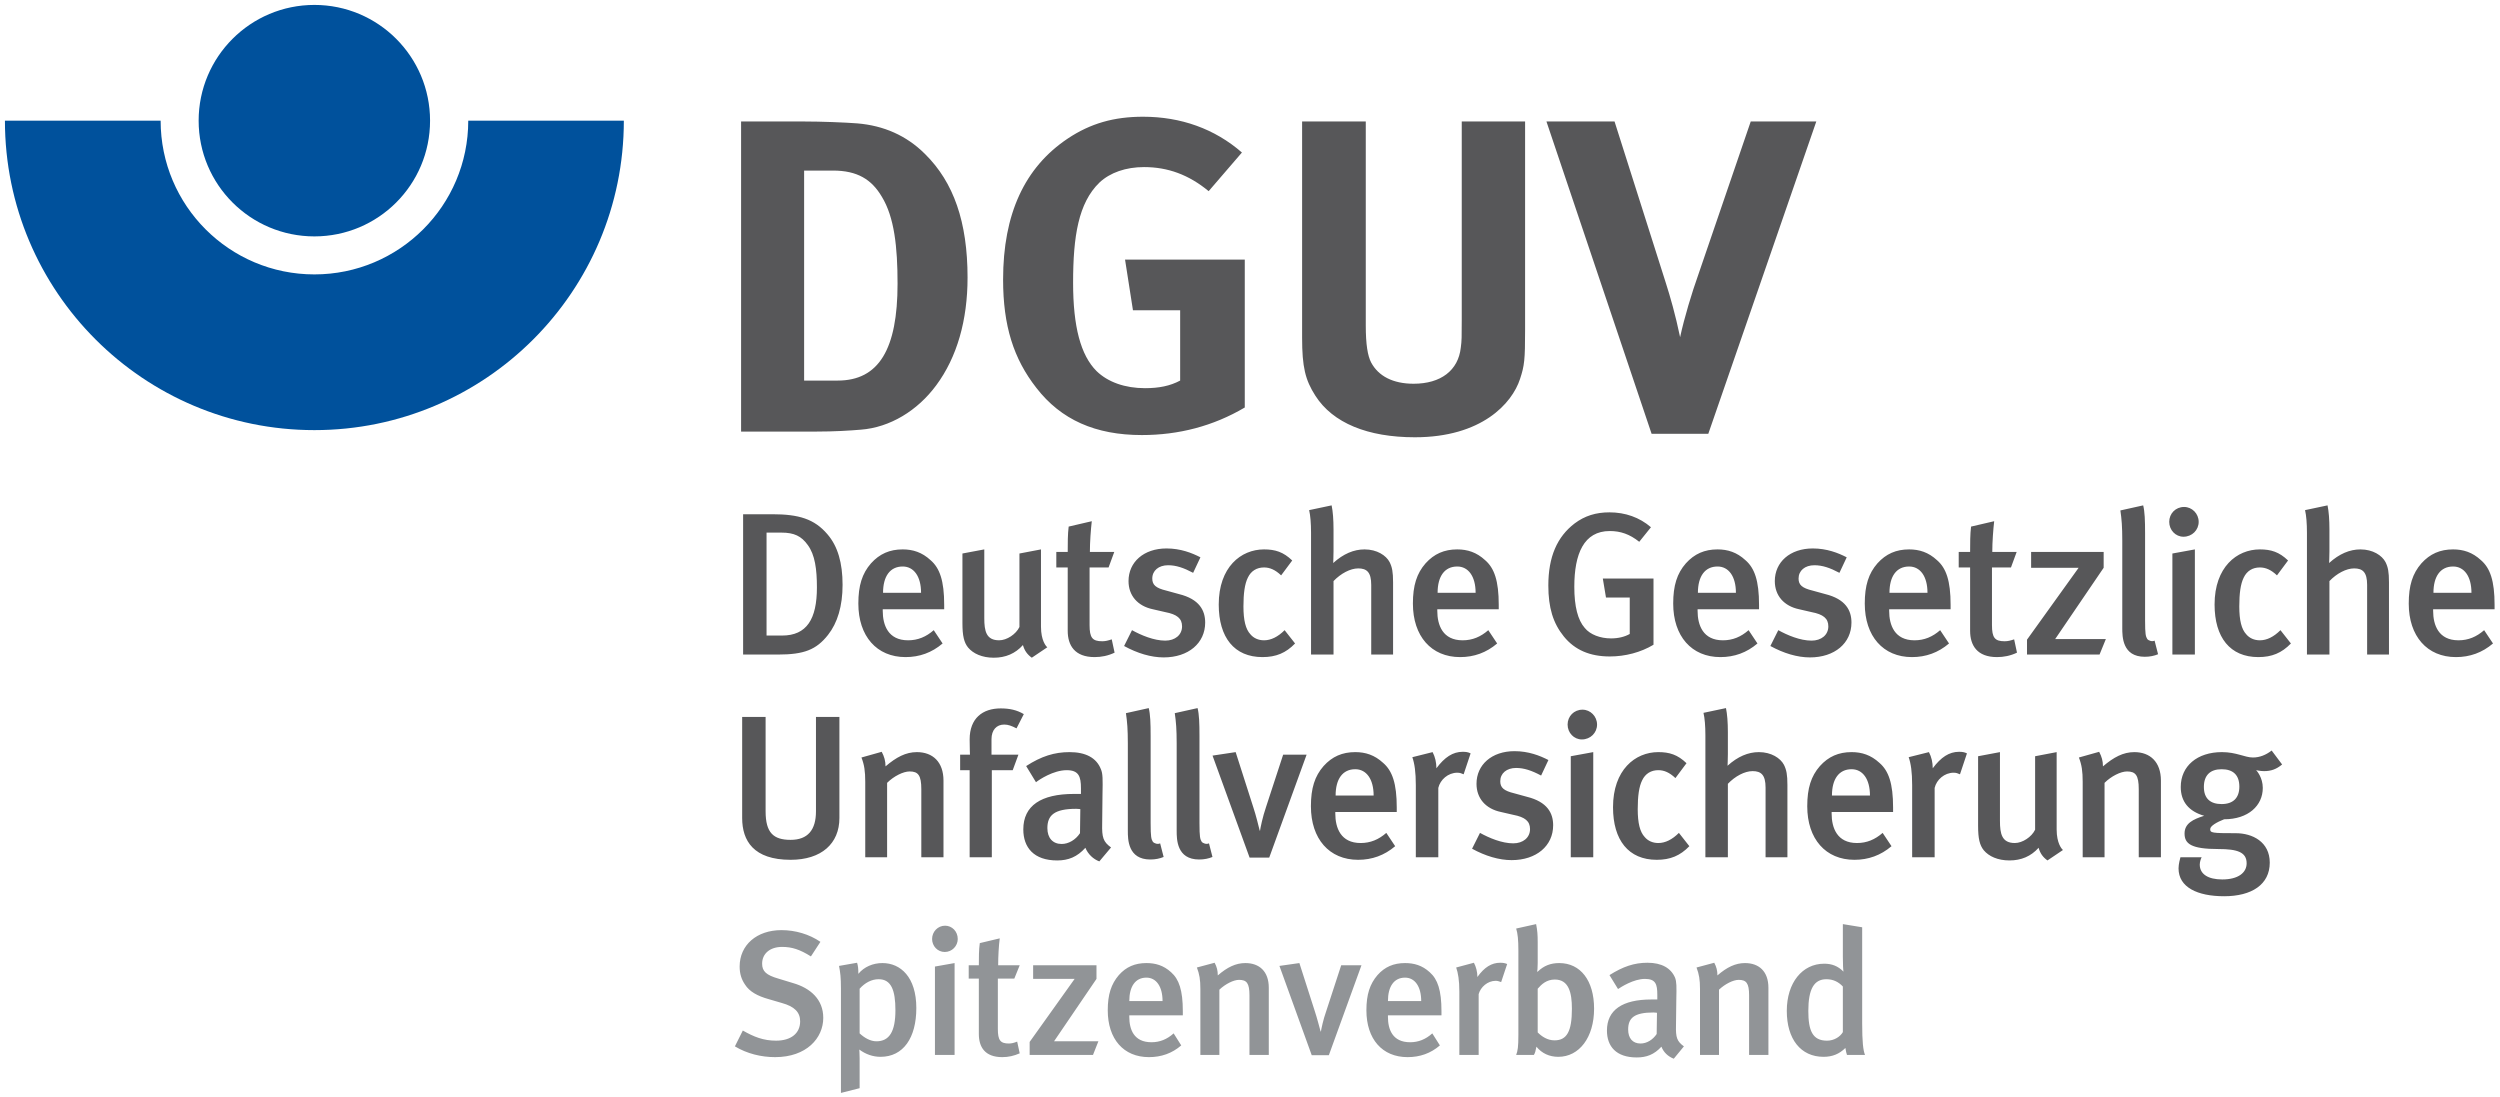 <?xml version="1.0" encoding="UTF-8" standalone="no"?> <svg xmlns="http://www.w3.org/2000/svg" xmlns:xlink="http://www.w3.org/1999/xlink" xmlns:serif="http://www.serif.com/" width="100%" height="100%" viewBox="0 0 508 223" version="1.1" xml:space="preserve" style="fill-rule:evenodd;clip-rule:evenodd;stroke-linejoin:round;stroke-miterlimit:2;"><g id="layer1"><path id="path55655" d="M463.725,155.34l-2.124,-2.832c-1.158,0.902 -2.445,1.416 -3.797,1.416c-1.673,0 -3.347,-1.094 -6.308,-1.094c-5.02,0 -8.367,2.832 -8.367,7.08c0,2.961 1.609,4.956 4.763,5.857c-2.252,0.708 -3.99,1.545 -3.99,3.604c-0,2.06 1.287,3.154 6.886,3.154c3.862,0 5.729,0.644 5.729,2.896c-0,1.931 -1.738,3.283 -4.956,3.283c-2.896,-0 -4.57,-1.094 -4.57,-3.025c0,-0.579 0.257,-1.287 0.386,-1.48l-4.312,-0c-0.064,0.257 -0.386,1.351 -0.386,2.252c-0,3.862 3.862,5.664 9.268,5.664c5.6,0 9.268,-2.381 9.268,-6.822c0,-4.248 -3.54,-5.986 -6.887,-5.986c-4.891,0 -5.213,-0.064 -5.213,-0.837c0,-0.643 1.352,-1.416 2.832,-1.995c4.892,0 7.852,-2.767 7.852,-6.372c0,-2.124 -1.223,-3.475 -1.351,-3.604c0.129,-0 0.772,0.193 1.609,0.193c1.416,-0 2.51,-0.386 3.668,-1.352l0,0Zm-8.689,4.506c0,2.317 -1.287,3.54 -3.604,3.54c-2.253,-0 -3.604,-1.094 -3.604,-3.476c-0,-2.381 1.287,-3.604 3.604,-3.604c2.382,-0 3.604,1.223 3.604,3.54Zm-15.936,14.353l0,-15.576c0,-3.797 -2.188,-5.793 -5.406,-5.793c-2.253,0 -4.184,1.03 -6.372,2.897c0,-1.095 -0.257,-1.996 -0.772,-2.961l-4.119,1.158c0.579,1.481 0.772,2.768 0.772,4.956l-0,15.319l4.441,-0l-0,-15.126c1.351,-1.351 3.282,-2.317 4.57,-2.317c1.737,0 2.381,0.773 2.381,3.605l0,13.838l4.505,-0Zm-19.9,-1.481c-0.258,-0.193 -1.288,-1.351 -1.288,-4.183l0,-15.705l-4.376,0.837l-0,14.932c-0.708,1.48 -2.575,2.703 -4.119,2.703c-2.639,0 -3.026,-1.866 -3.026,-4.505l0,-13.967l-4.441,0.837l0,14.16c0,2.574 0.322,3.926 1.159,4.956c1.03,1.222 2.832,2.059 5.213,2.059c2.382,0 4.377,-0.837 5.922,-2.574c0.321,1.158 0.901,1.931 1.802,2.574l3.154,-2.124Zm-19.515,-19.63c-0.515,-0.258 -0.965,-0.322 -1.609,-0.322c-1.995,-0 -3.669,1.094 -5.342,3.347c-0,-1.159 -0.257,-2.317 -0.773,-3.283l-4.119,1.03c0.451,1.287 0.708,3.025 0.708,5.664l0,14.675l4.57,-0l0,-14.096c0.386,-1.673 1.995,-3.089 3.862,-3.089c0.515,-0 0.836,0.128 1.287,0.322l1.416,-4.248Zm-15.009,11.907l-0,-0.901c-0,-4.892 -0.901,-7.466 -2.768,-9.075c-1.738,-1.609 -3.604,-2.189 -5.664,-2.189c-2.639,0 -4.698,0.901 -6.436,2.832c-1.802,2.06 -2.574,4.506 -2.574,8.174c-0,6.63 3.733,10.877 9.59,10.877c2.831,0 5.342,-0.901 7.53,-2.767l-1.802,-2.703c-1.545,1.351 -3.218,2.059 -5.214,2.059c-4.054,0 -5.149,-3.089 -5.149,-5.985l0,-0.322l12.487,-0l-0,-0Zm-4.699,-3.347l-7.723,-0c-0,-3.347 1.416,-5.342 3.99,-5.342c2.253,-0 3.733,1.995 3.733,5.342Zm-16.773,12.551l0,-14.675c0,-2.124 -0.193,-3.089 -0.708,-4.119c-0.707,-1.352 -2.574,-2.575 -5.084,-2.575c-2.188,0 -4.312,0.901 -6.372,2.768c0,-0.193 0.064,-1.223 0.064,-2.382l0,-4.441c0,-1.995 -0.129,-3.668 -0.386,-4.891l-4.57,0.965c0.258,1.095 0.387,2.704 0.387,4.57l-0,24.78l4.569,-0l0,-14.932c1.481,-1.545 3.412,-2.575 5.021,-2.575c1.737,0 2.638,0.772 2.638,3.347l0,14.16l4.441,-0Zm-19.926,-2.253l-2.124,-2.703c-1.352,1.351 -2.768,2.059 -4.184,2.059c-1.158,0 -2.123,-0.45 -2.767,-1.223c-0.966,-1.029 -1.416,-2.832 -1.416,-5.664c-0,-2.638 0.257,-4.569 0.901,-5.856c0.644,-1.352 1.802,-2.06 3.282,-2.06c1.159,-0 2.253,0.45 3.476,1.609l2.253,-3.025c-1.802,-1.738 -3.476,-2.253 -5.729,-2.253c-4.698,0 -9.203,3.605 -9.203,11.199c-0,6.694 3.153,10.684 8.882,10.684c2.767,0 4.762,-0.836 6.629,-2.767Zm-19.528,2.253l0,-21.369l-4.569,0.837l-0,20.532l4.569,-0Zm0.773,-26.968c-0,-1.674 -1.352,-3.025 -2.961,-3.025c-1.738,-0 -3.025,1.351 -3.025,3.025c0,1.673 1.287,3.025 2.896,3.025c1.738,-0 3.09,-1.352 3.09,-3.025Zm-8.921,20.467c0,-2.446 -1.158,-4.763 -5.342,-5.793l-2.574,-0.708c-2.124,-0.514 -2.832,-1.158 -2.832,-2.445c-0,-1.609 1.287,-2.704 3.218,-2.704c1.609,0 3.154,0.515 5.084,1.545l1.481,-3.154c-1.738,-0.901 -4.055,-1.802 -6.887,-1.802c-4.634,0 -7.723,2.768 -7.723,6.63c-0,2.96 1.866,5.084 4.955,5.728l2.511,0.579c2.381,0.451 3.411,1.287 3.411,2.896c-0,1.738 -1.416,2.897 -3.411,2.897c-2.317,-0 -4.892,-1.095 -6.758,-2.124l-1.609,3.218c2.703,1.48 5.47,2.317 8.045,2.317c5.02,-0 8.431,-2.896 8.431,-7.08Zm-16.773,-14.61c-0.514,-0.258 -0.965,-0.322 -1.609,-0.322c-1.995,-0 -3.668,1.094 -5.342,3.347c0,-1.159 -0.257,-2.317 -0.772,-3.283l-4.119,1.03c0.45,1.287 0.708,3.025 0.708,5.664l-0,14.675l4.57,-0l-0,-14.096c0.386,-1.673 1.995,-3.089 3.861,-3.089c0.515,-0 0.837,0.128 1.287,0.322l1.416,-4.248Zm-15.009,11.907l0,-0.901c0,-4.892 -0.901,-7.466 -2.767,-9.075c-1.738,-1.609 -3.605,-2.189 -5.664,-2.189c-2.639,0 -4.699,0.901 -6.436,2.832c-1.803,2.06 -2.575,4.506 -2.575,8.174c0,6.63 3.733,10.877 9.59,10.877c2.832,0 5.342,-0.901 7.53,-2.767l-1.802,-2.703c-1.544,1.351 -3.218,2.059 -5.213,2.059c-4.055,0 -5.149,-3.089 -5.149,-5.985l-0,-0.322l12.486,-0l0,-0Zm-4.698,-3.347l-7.724,-0c0,-3.347 1.416,-5.342 3.991,-5.342c2.252,-0 3.733,1.995 3.733,5.342Zm-13.619,-8.303l-4.763,0l-3.476,10.62c-0.708,2.06 -1.158,4.312 -1.223,4.827l-0.064,0c-0.257,-1.03 -0.772,-3.154 -1.287,-4.698l-3.604,-11.264l-4.699,0.708l7.531,20.725l3.99,-0l7.595,-20.918Zm-19.129,20.789l-0.708,-2.767c-0.515,0.257 -1.223,-0 -1.48,-0.322c-0.322,-0.515 -0.451,-0.966 -0.451,-3.798l0,-17.635c0,-2.703 -0.064,-4.441 -0.386,-5.728l-4.634,1.03c0.258,1.738 0.386,3.282 0.386,6.114l0,17.764c0,1.738 0,5.857 4.57,5.857c1.03,0 1.931,-0.193 2.703,-0.515Zm-9.924,0l-0.708,-2.767c-0.515,0.257 -1.223,-0 -1.481,-0.322c-0.322,-0.515 -0.45,-0.966 -0.45,-3.798l-0,-17.635c-0,-2.703 -0.065,-4.441 -0.386,-5.728l-4.634,1.03c0.257,1.738 0.386,3.282 0.386,6.114l-0,17.764c-0,1.738 -0,5.857 4.569,5.857c1.03,0 1.931,-0.193 2.704,-0.515Zm-10.684,-1.931c-1.61,-1.158 -1.867,-2.059 -1.803,-4.827l0.065,-5.986c0.064,-3.089 0.064,-4.183 -0.322,-5.084c-0.901,-2.317 -3.09,-3.476 -6.372,-3.476c-3.089,0 -5.728,0.837 -8.818,2.832l1.996,3.283c0.643,-0.515 3.539,-2.446 6.243,-2.446c2.445,-0 2.896,1.287 2.896,3.669l-0,1.158l-1.416,0c-6.694,0 -10.298,2.382 -10.298,7.209c0,3.668 2.124,6.307 6.887,6.307c2.252,0 4.055,-0.708 5.728,-2.574c0.515,1.287 1.609,2.317 2.832,2.767l2.381,-2.832l0.001,0Zm-6.244,-7.788l-0.064,4.892c-0.901,1.352 -2.317,2.188 -3.733,2.188c-1.802,0 -2.896,-1.223 -2.896,-3.218c-0,-2.574 1.351,-3.926 5.857,-3.926c0.321,0 0.772,0.064 0.836,0.064l0,0Zm-11.482,-19.308c-1.416,-0.837 -2.896,-1.159 -4.698,-1.159c-3.669,0 -6.308,1.996 -6.308,6.308c0,1.738 0.065,2.832 0.065,3.089l-1.996,0l0,3.154l1.931,-0l0,17.7l4.506,-0l-0,-17.7l4.247,-0l1.159,-3.154l-5.471,0l0,-3.154c0,-1.866 1.03,-2.96 2.575,-2.96c0.836,-0 1.48,0.257 2.51,0.772l1.48,-2.896l0,-0Zm-16.322,29.092l-0,-15.576c-0,-3.797 -2.188,-5.793 -5.406,-5.793c-2.253,0 -4.184,1.03 -6.372,2.897c-0,-1.095 -0.258,-1.996 -0.773,-2.961l-4.119,1.158c0.579,1.481 0.772,2.768 0.772,4.956l0,15.319l4.441,-0l0,-15.126c1.352,-1.351 3.283,-2.317 4.57,-2.317c1.738,0 2.382,0.773 2.382,3.605l-0,13.838l4.505,-0Zm-21.149,-7.981l-0,-20.532l-4.763,0l-0,19.18c-0,3.797 -1.674,5.793 -5.149,5.793c-3.476,-0 -5.085,-1.416 -5.085,-5.793l0,-19.18l-4.763,0l0,20.532c0,4.634 2.317,8.495 9.848,8.495c6.243,0 9.912,-3.282 9.912,-8.495Zm336.33,-42.415l0,-0.901c0,-4.892 -0.901,-7.466 -2.767,-9.075c-1.738,-1.609 -3.604,-2.188 -5.664,-2.188c-2.639,-0 -4.698,0.901 -6.436,2.831c-1.802,2.06 -2.575,4.506 -2.575,8.174c0,6.63 3.733,10.878 9.59,10.878c2.832,-0 5.342,-0.901 7.531,-2.768l-1.803,-2.703c-1.544,1.351 -3.218,2.059 -5.213,2.059c-4.055,0 -5.149,-3.089 -5.149,-5.985l0,-0.322l12.486,-0l0,-0Zm-4.698,-3.347l-7.723,0c-0,-3.347 1.416,-5.342 3.99,-5.342c2.253,0 3.733,1.995 3.733,5.342Zm-16.76,12.551l0,-14.675c0,-2.124 -0.193,-3.089 -0.708,-4.119c-0.708,-1.352 -2.574,-2.574 -5.085,-2.574c-2.188,-0 -4.312,0.901 -6.371,2.767c-0,-0.193 0.064,-1.223 0.064,-2.381l-0,-4.441c-0,-1.996 -0.129,-3.669 -0.386,-4.892l-4.57,0.966c0.257,1.094 0.386,2.703 0.386,4.569l0,24.78l4.57,-0l-0,-14.932c1.48,-1.545 3.411,-2.575 5.02,-2.575c1.738,0 2.639,0.773 2.639,3.347l0,14.16l4.441,-0Zm-19.926,-2.253l-2.124,-2.703c-1.352,1.351 -2.768,2.059 -4.184,2.059c-1.158,0 -2.124,-0.45 -2.768,-1.222c-0.965,-1.03 -1.415,-2.832 -1.415,-5.664c-0,-2.639 0.257,-4.57 0.901,-5.857c0.643,-1.352 1.802,-2.06 3.282,-2.06c1.159,0 2.253,0.451 3.476,1.609l2.252,-3.025c-1.802,-1.738 -3.475,-2.252 -5.728,-2.252c-4.698,-0 -9.204,3.604 -9.204,11.199c0,6.693 3.154,10.684 8.882,10.684c2.768,-0 4.763,-0.837 6.63,-2.768Zm-19.515,2.253l-0,-21.368l-4.57,0.836l0,20.532l4.57,-0Zm0.772,-26.968c0,-1.673 -1.351,-3.025 -2.96,-3.025c-1.738,0 -3.025,1.352 -3.025,3.025c-0,1.673 1.287,3.025 2.896,3.025c1.738,0 3.089,-1.352 3.089,-3.025Zm-8.251,26.903l-0.708,-2.767c-0.515,0.257 -1.223,-0 -1.48,-0.322c-0.322,-0.515 -0.451,-0.965 -0.451,-3.797l0,-17.636c0,-2.703 -0.064,-4.441 -0.386,-5.728l-4.634,1.03c0.257,1.738 0.386,3.282 0.386,6.114l0,17.764c0,1.738 0,5.857 4.57,5.857c1.03,0 1.931,-0.193 2.703,-0.515Zm-10.607,-3.089l-10.298,0l9.848,-14.481l-0,-3.219l-14.739,0l-0,3.219l9.654,-0l-10.491,14.61l0,3.025l14.739,-0l1.287,-3.154Zm-18.06,2.768l-0.579,-2.704c-0.772,0.258 -1.287,0.387 -1.931,0.387c-1.995,-0 -2.574,-0.708 -2.574,-3.283l-0,-11.714l3.861,0l1.159,-3.154l-4.956,0c-0,-2.059 0.193,-4.569 0.386,-6.243l-4.698,1.094c-0.193,1.545 -0.193,3.412 -0.193,5.149l-2.317,0l-0,3.154l2.317,0l-0,12.873c-0,2.96 1.416,5.342 5.47,5.342c1.352,-0 2.704,-0.258 4.055,-0.901l0,-0Zm-13.49,-8.818l-0,-0.901c-0,-4.892 -0.901,-7.466 -2.768,-9.075c-1.737,-1.609 -3.604,-2.188 -5.664,-2.188c-2.638,-0 -4.698,0.901 -6.436,2.831c-1.802,2.06 -2.574,4.506 -2.574,8.174c-0,6.63 3.733,10.878 9.59,10.878c2.832,-0 5.342,-0.901 7.53,-2.768l-1.802,-2.703c-1.545,1.351 -3.218,2.059 -5.213,2.059c-4.055,0 -5.149,-3.089 -5.149,-5.985l-0,-0.322l12.486,-0l-0,-0Zm-4.699,-3.347l-7.723,0c-0,-3.347 1.416,-5.342 3.99,-5.342c2.253,0 3.733,1.995 3.733,5.342Zm-15.447,6.05c0,-2.446 -1.158,-4.763 -5.342,-5.792l-2.574,-0.708c-2.124,-0.515 -2.832,-1.159 -2.832,-2.446c0,-1.609 1.287,-2.703 3.218,-2.703c1.609,-0 3.154,0.515 5.085,1.544l1.48,-3.153c-1.738,-0.901 -4.055,-1.803 -6.887,-1.803c-4.634,0 -7.723,2.768 -7.723,6.63c-0,2.96 1.866,5.084 4.956,5.728l2.51,0.579c2.381,0.451 3.411,1.287 3.411,2.897c0,1.737 -1.416,2.896 -3.411,2.896c-2.317,-0 -4.892,-1.094 -6.758,-2.124l-1.609,3.218c2.703,1.48 5.471,2.317 8.045,2.317c5.02,0 8.431,-2.896 8.431,-7.08Zm-18.78,-2.703l-0,-0.901c-0,-4.892 -0.901,-7.466 -2.768,-9.075c-1.738,-1.609 -3.604,-2.188 -5.664,-2.188c-2.639,-0 -4.698,0.901 -6.436,2.831c-1.802,2.06 -2.574,4.506 -2.574,8.174c-0,6.63 3.732,10.878 9.589,10.878c2.832,-0 5.343,-0.901 7.531,-2.768l-1.802,-2.703c-1.545,1.351 -3.218,2.059 -5.214,2.059c-4.054,0 -5.149,-3.089 -5.149,-5.985l0,-0.322l12.487,-0l-0,-0Zm-4.699,-3.347l-7.723,0c-0,-3.347 1.416,-5.342 3.99,-5.342c2.253,0 3.733,1.995 3.733,5.342Zm-16.747,10.556l0,-13.452l-10.298,-0l0.644,3.862l4.827,-0l0,7.401c-1.03,0.579 -2.317,0.901 -3.797,0.901c-2.189,0 -4.248,-0.772 -5.342,-2.124c-1.416,-1.609 -2.124,-4.376 -2.124,-8.367c-0,-6.693 1.931,-11.327 7.208,-11.327c2.188,-0 4.055,0.643 5.986,2.188l2.381,-2.961c-2.317,-1.995 -5.213,-3.025 -8.431,-3.025c-2.768,0 -5.02,0.708 -7.08,2.253c-3.54,2.703 -5.342,6.758 -5.342,12.615c-0,4.505 0.965,7.659 3.154,10.362c2.252,2.768 5.342,4.055 9.332,4.055c3.154,-0 6.308,-0.837 8.882,-2.381Zm-31.447,-7.209l-0,-0.901c-0,-4.892 -0.901,-7.466 -2.768,-9.075c-1.738,-1.609 -3.604,-2.188 -5.664,-2.188c-2.638,-0 -4.698,0.901 -6.436,2.831c-1.802,2.06 -2.574,4.506 -2.574,8.174c-0,6.63 3.733,10.878 9.59,10.878c2.832,-0 5.342,-0.901 7.53,-2.768l-1.802,-2.703c-1.545,1.351 -3.218,2.059 -5.213,2.059c-4.055,0 -5.149,-3.089 -5.149,-5.985l-0,-0.322l12.486,-0l-0,-0Zm-4.699,-3.347l-7.723,0c-0,-3.347 1.416,-5.342 3.99,-5.342c2.253,0 3.733,1.995 3.733,5.342Zm-16.772,12.551l-0,-14.675c-0,-2.124 -0.193,-3.089 -0.708,-4.119c-0.708,-1.352 -2.575,-2.574 -5.085,-2.574c-2.188,-0 -4.312,0.901 -6.372,2.767c0,-0.193 0.064,-1.223 0.064,-2.381l0,-4.441c0,-1.996 -0.128,-3.669 -0.386,-4.892l-4.569,0.966c0.257,1.094 0.386,2.703 0.386,4.569l-0,24.78l4.569,-0l0,-14.932c1.481,-1.545 3.412,-2.575 5.021,-2.575c1.738,0 2.639,0.773 2.639,3.347l-0,14.16l4.441,-0Zm-19.914,-2.253l-2.124,-2.703c-1.352,1.351 -2.768,2.059 -4.184,2.059c-1.158,0 -2.123,-0.45 -2.767,-1.222c-0.966,-1.03 -1.416,-2.832 -1.416,-5.664c-0,-2.639 0.257,-4.57 0.901,-5.857c0.644,-1.352 1.802,-2.06 3.282,-2.06c1.159,0 2.253,0.451 3.476,1.609l2.253,-3.025c-1.802,-1.738 -3.476,-2.252 -5.729,-2.252c-4.698,-0 -9.203,3.604 -9.203,11.199c-0,6.693 3.153,10.684 8.882,10.684c2.767,-0 4.762,-0.837 6.629,-2.768Zm-18.266,-4.248c-0,-2.446 -1.159,-4.763 -5.342,-5.792l-2.575,-0.708c-2.124,-0.515 -2.832,-1.159 -2.832,-2.446c0,-1.609 1.288,-2.703 3.219,-2.703c1.609,-0 3.153,0.515 5.084,1.544l1.481,-3.153c-1.738,-0.901 -4.055,-1.803 -6.887,-1.803c-4.634,0 -7.724,2.768 -7.724,6.63c0,2.96 1.867,5.084 4.956,5.728l2.51,0.579c2.382,0.451 3.412,1.287 3.412,2.897c-0,1.737 -1.416,2.896 -3.412,2.896c-2.317,-0 -4.891,-1.094 -6.758,-2.124l-1.609,3.218c2.703,1.48 5.471,2.317 8.046,2.317c5.02,0 8.431,-2.896 8.431,-7.08Zm-18.408,6.115l-0.579,-2.704c-0.772,0.258 -1.287,0.387 -1.931,0.387c-1.995,-0 -2.574,-0.708 -2.574,-3.283l-0,-11.714l3.862,0l1.158,-3.154l-4.956,0c0,-2.059 0.193,-4.569 0.386,-6.243l-4.698,1.094c-0.193,1.545 -0.193,3.412 -0.193,5.149l-2.317,0l-0,3.154l2.317,0l-0,12.873c-0,2.96 1.416,5.342 5.47,5.342c1.352,-0 2.704,-0.258 4.055,-0.901l0,-0Zm-13.67,-1.095c-0.257,-0.193 -1.287,-1.351 -1.287,-4.183l-0,-15.704l-4.377,0.836l0,14.932c-0.708,1.481 -2.574,2.703 -4.119,2.703c-2.639,0 -3.025,-1.866 -3.025,-4.505l-0,-13.966l-4.441,0.836l-0,14.16c-0,2.574 0.322,3.926 1.158,4.956c1.03,1.223 2.832,2.059 5.214,2.059c2.381,0 4.376,-0.836 5.921,-2.574c0.322,1.158 0.901,1.931 1.802,2.574l3.154,-2.124Zm-20.956,-7.723l-0,-0.901c-0,-4.892 -0.902,-7.466 -2.768,-9.075c-1.738,-1.609 -3.604,-2.188 -5.664,-2.188c-2.639,-0 -4.698,0.901 -6.436,2.831c-1.802,2.06 -2.575,4.506 -2.575,8.174c0,6.63 3.733,10.878 9.59,10.878c2.832,-0 5.342,-0.901 7.531,-2.768l-1.802,-2.703c-1.545,1.351 -3.218,2.059 -5.214,2.059c-4.055,0 -5.149,-3.089 -5.149,-5.985l0,-0.322l12.487,-0l-0,-0Zm-4.699,-3.347l-7.723,0c-0,-3.347 1.416,-5.342 3.99,-5.342c2.253,0 3.733,1.995 3.733,5.342Zm-15.949,-1.609c0,-4.441 -0.965,-7.852 -3.089,-10.298c-2.639,-3.089 -5.793,-4.055 -11.199,-4.055l-5.922,0l0,28.513l7.08,-0c5.278,-0 7.788,-0.966 10.17,-3.991c1.93,-2.445 2.96,-5.857 2.96,-10.169Zm-5.213,0.515c-0,6.436 -2.06,9.783 -7.08,9.783l-3.154,0l0,-20.918l3.025,0c2.575,0 4.055,0.708 5.342,2.51c1.481,1.996 1.867,4.956 1.867,8.625l-0,0Zm203.075,-94.677l-13.323,0l-10.684,31.216c-1.223,3.411 -2.832,8.689 -3.668,12.615c-0.966,-4.634 -1.996,-8.174 -2.897,-11.006l-10.426,-32.825l-13.838,0l21.368,63.461l11.521,0l21.947,-63.461Zm-59.174,42.415l-0,-42.415l-12.873,0l0,40.355c0,3.347 0,4.248 -0.193,5.6c-0.515,4.634 -4.054,7.337 -9.59,7.337c-4.183,0 -7.144,-1.545 -8.624,-4.312c-0.708,-1.352 -1.094,-3.669 -1.094,-7.531l-0,-41.449l-12.937,0l-0,43.895c-0,6.05 0.644,8.625 2.703,11.843c3.54,5.535 10.62,8.431 20.21,8.431c13.58,0 19.759,-6.886 21.368,-11.842c0.901,-2.704 1.03,-3.926 1.03,-9.912l-0,-0Zm-56.961,15.704l0,-30.057l-24.329,0l1.609,10.298l9.59,0l0,14.288c-2.059,1.095 -4.312,1.545 -7.144,1.545c-4.055,0 -7.53,-1.223 -9.847,-3.475c-3.218,-3.218 -4.763,-9.011 -4.763,-17.957c-0,-9.462 1.094,-16.22 5.342,-20.339c2.188,-2.059 5.406,-3.154 9.075,-3.154c4.827,0 9.075,1.545 13.13,4.892l6.758,-7.852c-5.535,-4.827 -12.422,-7.273 -20.081,-7.273c-5.921,-0 -10.684,1.351 -15.318,4.441c-8.753,5.857 -13.13,15.318 -13.13,28.641c-0,9.397 2.124,16.091 6.758,22.012c5.02,6.5 12.036,9.59 21.433,9.59c7.466,-0 14.481,-1.802 20.917,-5.6Zm-56.33,-26.388c0,-11.328 -2.831,-19.373 -8.624,-25.101c-3.797,-3.798 -8.431,-5.793 -13.774,-6.244c-2.51,-0.193 -7.337,-0.386 -10.941,-0.386l-12.679,0l-0,63.011l15.318,-0c3.668,-0 6.693,-0.193 9.01,-0.386c5.922,-0.451 11.521,-3.862 15.319,-9.011c4.248,-5.728 6.371,-13.259 6.371,-21.883Zm-14.224,1.223c0,13.323 -3.797,19.694 -12.164,19.694l-6.822,0l-0,-42.672l5.857,0c4.955,0 7.852,1.803 9.911,5.278c2.575,4.184 3.218,10.298 3.218,17.7Z" style="fill:#575759;fill-rule:nonzero;"></path><path id="path55683" d="M378.973,214.361c-0.386,-0.902 -0.579,-2.768 -0.579,-6.372l-0,-19.566l-3.926,-0.644l-0,6.694c-0,1.416 0.064,2.703 0.129,2.96c-1.159,-1.158 -2.382,-1.609 -3.926,-1.609c-4.441,0 -7.595,3.862 -7.595,9.59c-0,5.728 2.832,9.333 7.466,9.333c1.802,-0 3.218,-0.58 4.441,-1.802c0.129,0.772 0.193,1.029 0.322,1.416l3.668,-0l0,-0Zm-4.505,-4.635c-0.515,0.902 -1.738,1.738 -3.218,1.738c-2.961,0 -3.798,-2.059 -3.798,-6.05c0,-4.441 1.159,-6.436 3.669,-6.436c1.352,-0 2.446,0.515 3.347,1.48l-0,9.268Zm-15.125,4.635l-0,-13.645c-0,-3.347 -1.931,-5.02 -4.763,-5.02c-1.931,-0 -3.669,0.836 -5.6,2.51c0,-0.966 -0.193,-1.738 -0.643,-2.575l-3.604,0.966c0.514,1.351 0.708,2.445 0.708,4.376l-0,13.388l3.861,-0l0,-13.259c1.223,-1.159 2.897,-1.995 3.991,-1.995c1.544,-0 2.124,0.643 2.124,3.153l-0,12.101l3.926,-0Zm-17.172,-1.738c-1.416,-1.03 -1.673,-1.802 -1.609,-4.248l0.064,-5.213c0.064,-2.704 0.064,-3.669 -0.257,-4.506c-0.837,-1.931 -2.703,-3.025 -5.6,-3.025c-2.703,0 -4.956,0.772 -7.723,2.51l1.738,2.832c0.579,-0.386 3.153,-2.059 5.47,-2.059c2.189,-0 2.511,1.094 2.511,3.218l-0,0.965l-1.223,0c-5.857,0 -9.011,2.124 -9.011,6.308c0,3.218 1.867,5.47 6.05,5.47c1.995,0 3.54,-0.579 5.02,-2.188c0.451,1.159 1.352,1.995 2.51,2.446l2.06,-2.51l-0,-0Zm-5.471,-6.823l-0.064,4.313c-0.772,1.158 -1.995,1.93 -3.283,1.93c-1.609,0 -2.51,-1.094 -2.51,-2.831c0,-2.317 1.159,-3.476 5.149,-3.476c0.258,-0 0.644,0.064 0.708,0.064l0,0Zm-12.782,-0.836c-0,-5.729 -2.768,-9.268 -7.08,-9.268c-1.738,-0 -3.089,0.514 -4.377,1.737l-0.129,0c0.065,-0.128 0.129,-0.708 0.129,-1.737l0,-4.248c0,-1.481 -0.064,-2.382 -0.322,-3.669l-4.054,0.901c0.322,1.03 0.45,2.317 0.45,4.441l0,17.185c0,2.445 -0.129,3.218 -0.45,4.055l3.604,-0c0.257,-0.451 0.322,-0.708 0.515,-1.674c1.094,1.352 2.639,2.06 4.441,2.06c4.248,-0 7.273,-3.926 7.273,-9.783l-0,-0Zm-4.506,-0c0,4.634 -1.029,6.436 -3.539,6.436c-1.416,-0 -2.575,-0.772 -3.412,-1.609l0,-8.882c0.773,-0.901 1.802,-1.867 3.476,-1.867c2.832,0 3.475,2.639 3.475,5.922Zm-13.155,-9.075c-0.451,-0.193 -0.837,-0.258 -1.416,-0.258c-1.738,0 -3.218,0.901 -4.634,2.896c-0,-1.029 -0.258,-2.059 -0.708,-2.896l-3.604,0.965c0.386,1.095 0.643,2.575 0.643,4.892l0,12.872l3.926,0l0,-12.357c0.386,-1.416 1.802,-2.703 3.476,-2.703c0.386,-0 0.708,0.128 1.094,0.257l1.223,-3.668Zm-13.349,10.426l0,-0.836c0,-4.248 -0.772,-6.501 -2.381,-7.917c-1.545,-1.416 -3.218,-1.866 -5.021,-1.866c-2.317,-0 -4.119,0.772 -5.599,2.445c-1.545,1.802 -2.253,3.926 -2.253,7.144c0,5.857 3.218,9.526 8.367,9.526c2.511,0 4.699,-0.772 6.565,-2.381l-1.544,-2.446c-1.352,1.223 -2.832,1.802 -4.506,1.802c-3.604,0 -4.505,-2.639 -4.505,-5.149l-0,-0.322l10.877,0l0,0Zm-4.119,-2.896l-6.758,-0c-0,-2.961 1.223,-4.763 3.475,-4.763c1.996,0 3.283,1.802 3.283,4.763Zm-12.139,-7.273l-4.119,0l-3.025,9.268c-0.644,1.802 -1.03,3.733 -1.094,4.184l-0.064,-0c-0.258,-0.901 -0.708,-2.703 -1.159,-4.055l-3.154,-9.847l-4.054,0.579l6.564,18.15l3.476,-0l6.629,-18.279Zm-18.832,18.215l-0,-13.645c-0,-3.347 -1.931,-5.02 -4.763,-5.02c-1.931,-0 -3.669,0.836 -5.599,2.51c-0,-0.966 -0.194,-1.738 -0.644,-2.575l-3.604,0.966c0.515,1.351 0.708,2.445 0.708,4.376l-0,13.388l3.861,-0l0,-13.259c1.223,-1.159 2.897,-1.995 3.991,-1.995c1.545,-0 2.124,0.643 2.124,3.153l-0,12.101l3.926,-0Zm-17.468,-8.046l0,-0.836c0,-4.248 -0.772,-6.501 -2.381,-7.917c-1.545,-1.416 -3.218,-1.866 -5.021,-1.866c-2.317,-0 -4.119,0.772 -5.599,2.445c-1.545,1.802 -2.253,3.926 -2.253,7.144c0,5.857 3.218,9.526 8.367,9.526c2.51,0 4.699,-0.772 6.565,-2.381l-1.544,-2.446c-1.352,1.223 -2.832,1.802 -4.506,1.802c-3.604,0 -4.505,-2.639 -4.505,-5.149l-0,-0.322l10.877,0l0,0Zm-4.119,-2.896l-6.758,-0c-0,-2.961 1.223,-4.763 3.475,-4.763c1.996,0 3.283,1.802 3.283,4.763Zm-13.04,8.174l-9.011,-0l8.625,-12.679l-0,-2.768l-12.873,0l0,2.768l8.432,-0l-9.14,12.808l0,2.639l12.873,-0l1.094,-2.768Zm-15.988,2.446l-0.514,-2.382c-0.644,0.258 -1.159,0.386 -1.674,0.386c-1.738,0 -2.252,-0.643 -2.252,-2.96l-0,-10.234l3.346,0l1.094,-2.703l-4.376,0c-0,-1.802 0.129,-4.055 0.321,-5.471l-4.054,0.966c-0.194,1.351 -0.194,2.96 -0.194,4.505l-2.059,0l-0,2.703l2.059,0l0,11.264c0,2.638 1.223,4.698 4.763,4.698c1.223,0 2.382,-0.258 3.54,-0.772l0,-0Zm-13.232,0.322l-0,-18.665l-3.991,0.707l0,17.958l3.991,-0Zm0.643,-23.557c0,-1.545 -1.158,-2.703 -2.574,-2.703c-1.481,-0 -2.639,1.223 -2.639,2.703c-0,1.416 1.094,2.639 2.574,2.639c1.481,-0 2.639,-1.223 2.639,-2.639Zm-8.418,14.031c-0,-6.308 -3.218,-9.139 -6.887,-9.139c-1.931,-0 -3.733,0.772 -4.892,2.188c0,-1.094 -0.064,-1.609 -0.257,-2.253l-3.669,0.644c0.258,1.351 0.387,2.317 0.387,4.569l-0,21.24l3.797,-0.965l-0,-6.05c-0,-0.902 -0.064,-1.674 -0.064,-1.803c1.287,0.966 2.767,1.481 4.312,1.481c4.634,-0 7.273,-3.862 7.273,-9.912l-0,-0Zm-4.248,0.45c-0,4.313 -1.223,6.308 -3.862,6.308c-1.223,-0 -2.446,-0.708 -3.411,-1.609l-0,-9.075c1.094,-1.223 2.446,-1.931 3.862,-1.931c2.574,-0 3.411,2.253 3.411,6.307Zm-14.662,1.545c0,-3.733 -2.574,-6.05 -6.179,-7.08l-2.96,-0.901c-2.446,-0.708 -3.283,-1.48 -3.283,-3.025c0,-2.059 1.609,-3.411 4.055,-3.411c1.995,0 3.604,0.515 5.857,1.931l1.931,-2.961c-2.253,-1.544 -5.085,-2.381 -7.917,-2.381c-5.02,-0 -8.496,3.025 -8.496,7.401c0,1.481 0.387,2.639 1.095,3.669c0.901,1.416 2.51,2.317 4.827,2.961l2.639,0.772c2.574,0.708 3.733,1.867 3.733,3.733c-0,2.446 -1.867,3.926 -4.892,3.926c-2.574,0 -4.505,-0.772 -6.758,-2.059l-1.609,3.218c2.446,1.48 5.342,2.188 8.174,2.188c6.372,0 9.783,-3.862 9.783,-7.981Z" style="fill:#919497;fill-rule:nonzero;"></path><path id="path55689" d="M95.149,24.518c0,17.262 -14.018,31.241 -31.267,31.241c-17.262,0 -31.242,-13.979 -31.242,-31.241l-31.64,-0c0,34.717 28.165,62.882 62.882,62.882c34.73,-0 62.882,-28.165 62.882,-62.882l-31.615,-0Zm-54.785,-0c-0,-12.988 10.542,-23.518 23.518,-23.518c12.988,-0 23.505,10.53 23.505,23.518c-0,13.001 -10.517,23.518 -23.505,23.518c-12.976,-0 -23.518,-10.517 -23.518,-23.518" style="fill:#00519c;fill-rule:nonzero;"></path></g></svg> 
